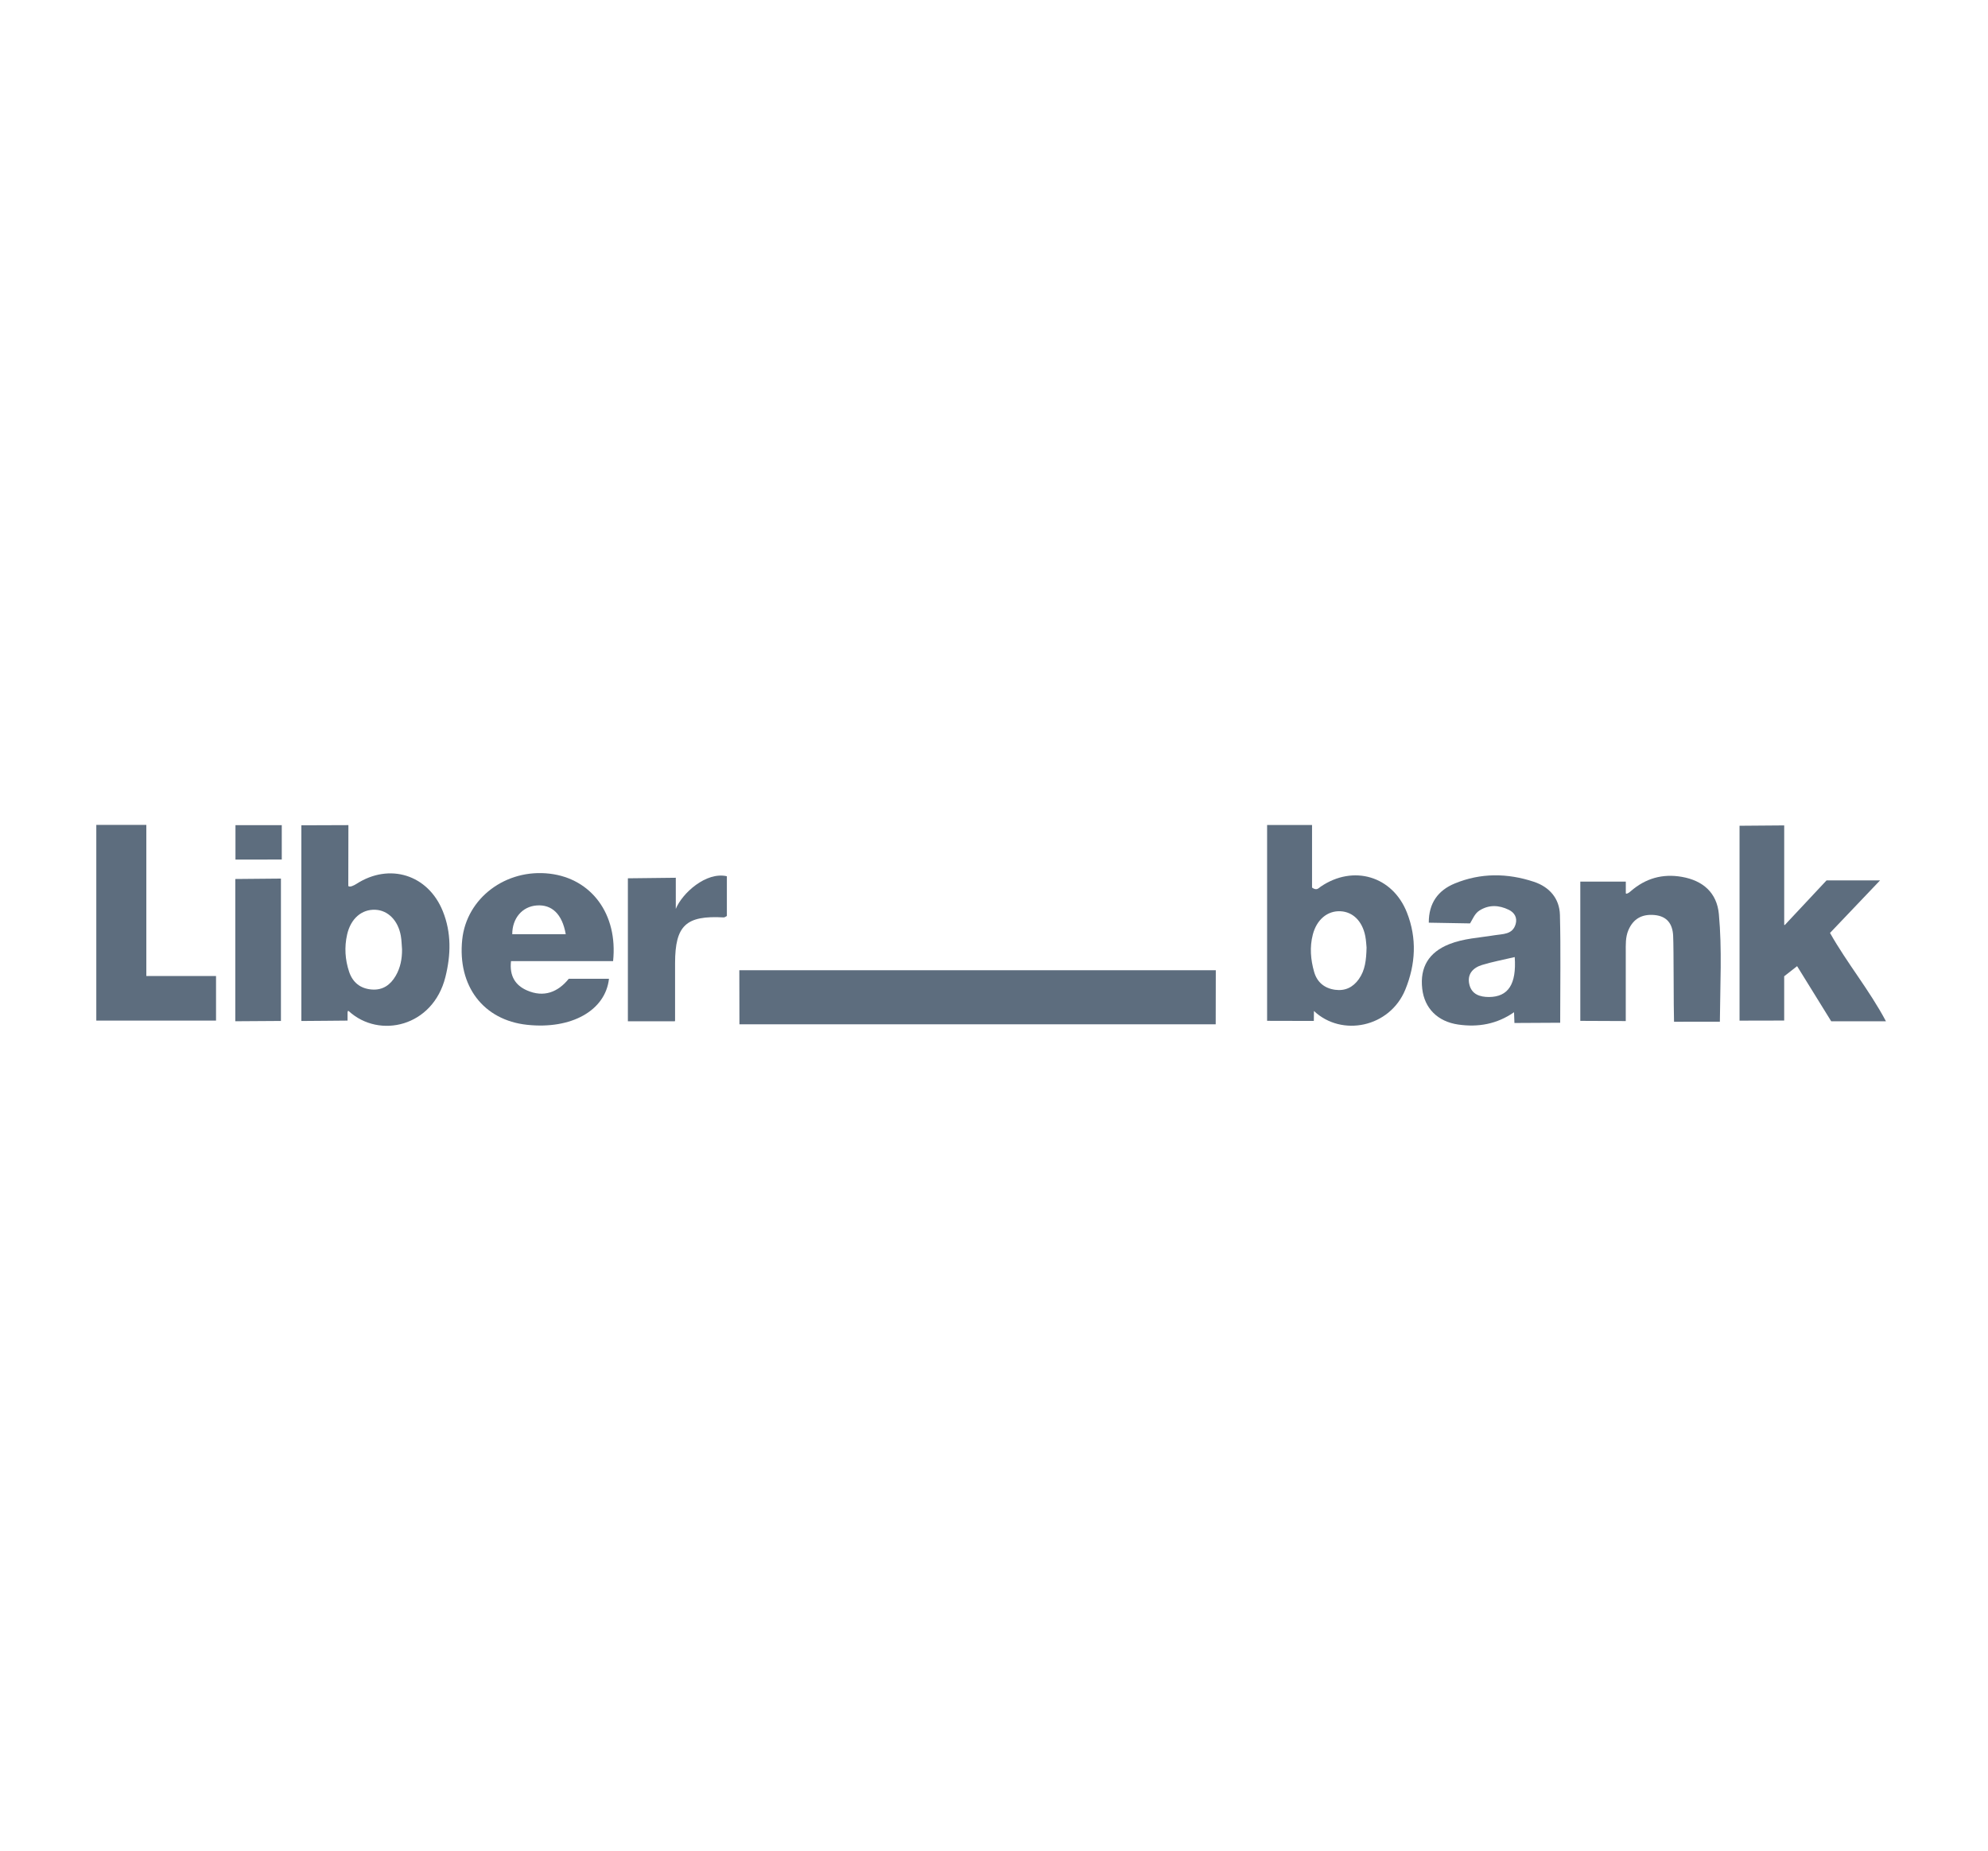 <?xml version="1.0" encoding="utf-8"?>
<!-- Generator: Adobe Illustrator 16.0.0, SVG Export Plug-In . SVG Version: 6.00 Build 0)  -->
<!DOCTYPE svg PUBLIC "-//W3C//DTD SVG 1.1//EN" "http://www.w3.org/Graphics/SVG/1.1/DTD/svg11.dtd">
<svg version="1.1" id="Capa_1" xmlns="http://www.w3.org/2000/svg" xmlns:xlink="http://www.w3.org/1999/xlink" x="0px" y="0px"
	 width="211.492px" height="196.964px" viewBox="0 0 211.492 196.964" enable-background="new 0 0 211.492 196.964"
	 xml:space="preserve">
<g>
	<path fill="#5D6D7E" d="M129.332,108.984c-16.938,0-33.748,0-50.668,0l-0.012-5.752c16.916,0,33.73,0,50.69,0L129.332,108.984z"/>
	<path fill="#5D6D7E" d="M37.107,107.585c-0.139-0.121-0.133,0.182-0.133,0.182v0.822c-1.042,0-3.337,0.041-4.914,0.041
		c0-6.92,0-13.753,0-20.821c1.609,0,3.396-0.018,5.005-0.018l-0.013,6.476c0.162,0.168,0.617-0.062,0.866-0.223
		c3.516-2.267,7.618-0.986,9.187,2.898c0.928,2.295,0.867,4.659,0.276,7.019C46.058,109.246,40.359,110.557,37.107,107.585
		 M42.771,101.015c-0.041-0.484-0.045-0.975-0.13-1.451c-0.289-1.625-1.359-2.706-2.702-2.767c-1.459-0.068-2.625,0.936-3.011,2.635
		c-0.302,1.335-0.219,2.667,0.212,3.959c0.382,1.146,1.208,1.803,2.425,1.892c1.16,0.086,1.975-0.496,2.534-1.461
		C42.601,102.958,42.779,102.009,42.771,101.015z"/>
	<path fill="#5D6D7E" d="M134.8,108.613c0-6.906,0-13.762,0-20.833c1.616,0,3.12,0,4.781,0c0,2.305,0,4.54,0,6.66
		c0.506,0.359,0.692,0.051,0.926-0.107c3.462-2.354,7.634-1.131,9.168,2.759c1.079,2.732,0.929,5.509-0.173,8.203
		c-1.646,4.021-6.761,5.062-9.719,2.271l-0.012,1.059 M145.381,100.814c-0.027-0.257-0.044-0.748-0.138-1.223
		c-0.312-1.579-1.31-2.566-2.624-2.636c-1.4-0.075-2.545,0.891-2.956,2.48c-0.347,1.342-0.231,2.674,0.142,3.979
		c0.312,1.088,1.09,1.738,2.229,1.896c1.067,0.146,1.901-0.258,2.524-1.133C145.229,103.234,145.348,102.154,145.381,100.814z"/>
	<path fill="#5D6D7E" d="M191.184,102.796c1.285,2.078,2.463,3.984,3.627,5.863c1.939,0,3.765,0,5.824,0
		c-1.781-3.35-4.125-6.16-5.951-9.398c1.705-1.79,3.397-3.568,5.323-5.589c-2.185,0-3.935,0-5.692,0
		c-1.397,1.502-3.053,3.255-4.422,4.726c-0.056,0.059-0.082-0.008-0.082-0.008v-0.495c0-3.336,0-6.671,0-10.074l-4.752,0.037
		c0,6.999,0,13.862,0,20.735c2.32,0,4.006-0.01,4.75-0.01v-4.711L191.184,102.796z"/>
	<path fill="#5D6D7E" d="M54.363,102.263c-0.18,1.613,0.49,2.58,1.688,3.109c1.809,0.797,3.319,0.184,4.459-1.236
		c1.492,0,2.88,0,4.276,0c-0.376,3.39-4.008,5.404-8.705,4.902c-4.655-0.498-7.419-4.121-6.909-9.059
		c0.456-4.425,4.644-7.58,9.32-7.021c4.431,0.529,7.254,4.303,6.731,9.303c-1.769,0-3.575,0-5.382,0
		C58.024,102.263,56.208,102.263,54.363,102.263z M60.186,99.394c-0.376-2.153-1.486-3.18-3.098-3.056
		c-1.525,0.119-2.589,1.35-2.593,3.056C56.356,99.394,58.218,99.394,60.186,99.394z"/>
	<path fill="#5D6D7E" d="M152.001,98.171c-0.013-2.082,0.991-3.442,2.761-4.171c2.762-1.139,5.607-1.113,8.42-0.18
		c1.65,0.547,2.723,1.771,2.77,3.52c0.096,3.707,0.027,7.416,0.027,11.477l-4.867,0.026l-0.043-1.145
		c-1.809,1.262-3.807,1.619-5.936,1.311c-2.189-0.316-3.593-1.729-3.83-3.811c-0.261-2.287,0.7-3.871,2.858-4.736
		c1.553-0.621,3.215-0.685,4.836-0.955c0.877-0.146,1.92-0.051,2.245-1.19c0.191-0.67-0.116-1.218-0.729-1.516
		c-1.048-0.507-2.109-0.57-3.134,0.085c-0.481,0.31-0.679,0.848-0.987,1.362L152.001,98.171z M161.143,101.83
		c-1.246,0.293-2.381,0.502-3.474,0.838c-0.964,0.295-1.604,0.97-1.358,2.057c0.244,1.07,1.117,1.355,2.104,1.354
		C160.439,106.062,161.346,104.738,161.143,101.83z"/>
	<path fill="#5D6D7E" d="M182.967,108.708c0.031-3.926,0.243-7.699-0.107-11.456c-0.211-2.262-1.682-3.562-3.944-3.958
		c-2.058-0.359-3.868,0.164-5.44,1.534c-0.121,0.105-0.394,0.316-0.488,0.241l-0.027-0.018V93.8c-1.393,0-3.333,0-4.842,0
		c0,5.01,0,9.852,0,14.817l4.836,0.021c0-2.469,0-4.896,0.001-7.324c0-0.793-0.042-1.596,0.278-2.346
		c0.521-1.223,1.461-1.732,2.777-1.612c1.354,0.125,1.924,0.964,1.985,2.2c0.071,1.462,0.039,7.693,0.094,9.154"/>
	<path fill="#5D6D7E" d="M22.983,103.847c0,1.746,0,3.186,0,4.742c-4.265,0-8.443,0-12.738,0c0-6.916,0-13.796,0-20.821
		c1.717,0,3.444,0,5.323,0c0,5.318,0,10.612,0,16.079C18.063,103.847,20.418,103.847,22.983,103.847z"/>
	<path fill="#5D6D7E" d="M71.894,96.701c0.679-1.662,3.218-3.976,5.433-3.472c0,1.411,0,2.825,0,4.231
		c-0.127,0.061-0.232,0.156-0.331,0.15c-4.022-0.223-5.169,0.849-5.179,4.854c-0.004,2,0,3.998,0,6.115l-0.023,0.082h-4.997
		c0-2.615,0-5.095,0-7.572c0-2.485,0-5.117,0-7.64l5.097-0.058V96.701z"/>
	<path fill="#5D6D7E" d="M29.887,108.626c0-5.148,0-10.114,0-15.147l-4.856,0.044c0,5.071,0,10.051,0,15.135L29.887,108.626z"/>
	<path fill="#5D6D7E" d="M29.976,91.45v-3.657c-1.607,0-3.283,0-4.926,0c0,1.212,0,2.34,0,3.663L29.976,91.45z"/>
	<path fill="#5D6D7E" d="M134.8,108.613"/>
	<line fill="none" x1="134.8" y1="108.613" x2="139.773" y2="108.625"/>
</g>
</svg>
